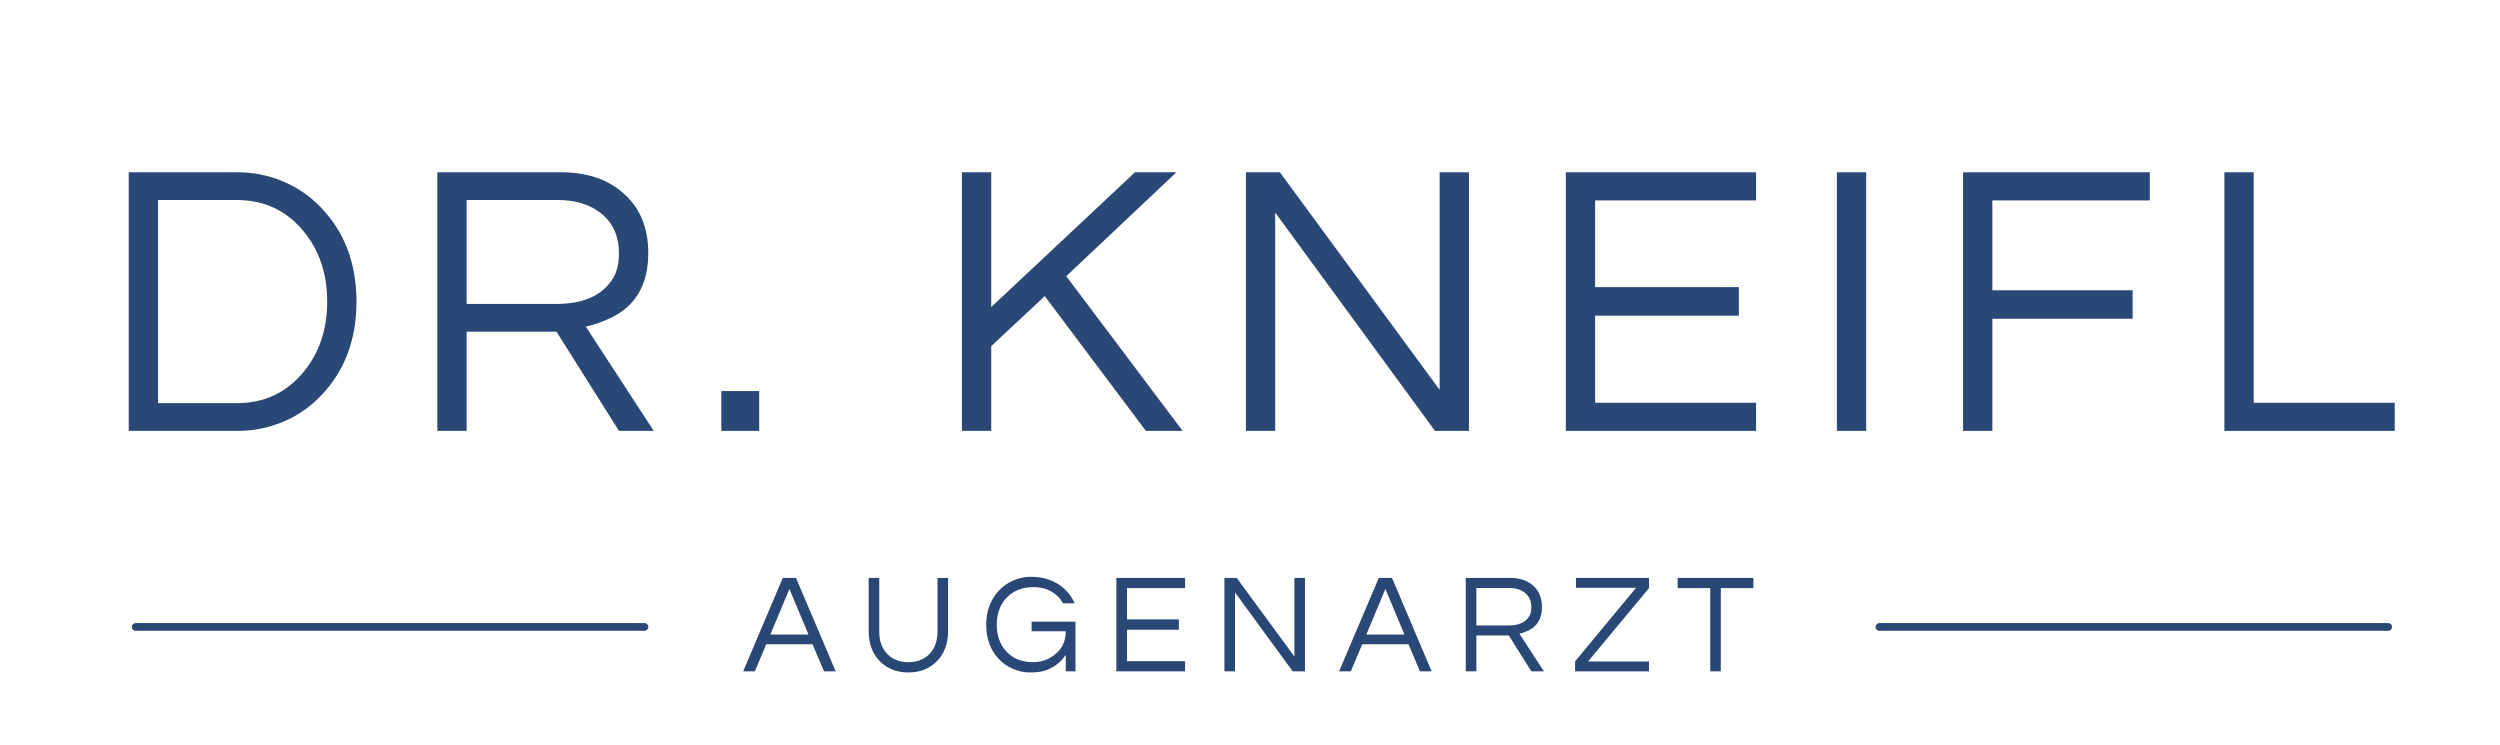 <?xml version="1.0" encoding="UTF-8"?>
<svg xmlns="http://www.w3.org/2000/svg" xmlns:xlink="http://www.w3.org/1999/xlink" width="1296" zoomAndPan="magnify" viewBox="0 0 972 289.5" height="386" preserveAspectRatio="xMidYMid meet" version="1.0">
  <defs>
    <g></g>
  </defs>
  <g fill="#2a4876" fill-opacity="1">
    <g transform="translate(37.757, 167.529)">
      <g>
        <path d="M 54.672 -100.547 C 60.648 -100.547 66.422 -99.406 71.984 -97.125 C 77.555 -94.844 82.469 -91.523 86.719 -87.172 C 96.133 -77.555 100.844 -65.254 100.844 -50.266 C 100.844 -35.285 96.133 -22.984 86.719 -13.359 C 82.469 -9.004 77.555 -5.688 71.984 -3.406 C 66.422 -1.133 60.648 0 54.672 0 L 12.297 0 L 12.297 -100.547 Z M 54.219 -10.781 C 64.75 -10.781 73.305 -14.68 79.891 -22.484 C 86.266 -29.973 89.453 -39.234 89.453 -50.266 C 89.453 -61.305 86.266 -70.57 79.891 -78.062 C 73.305 -85.863 64.75 -89.766 54.219 -89.766 L 23.688 -89.766 L 23.688 -10.781 Z M 54.219 -10.781 "></path>
      </g>
    </g>
  </g>
  <g fill="#2a4876" fill-opacity="1">
    <g transform="translate(157.735, 167.529)">
      <g>
        <path d="M 23.688 0 L 12.297 0 L 12.297 -100.547 L 60.453 -100.547 C 70.672 -100.547 78.867 -97.707 85.047 -92.031 C 91.223 -86.469 94.312 -78.828 94.312 -69.109 C 94.312 -56.547 89.098 -47.988 78.672 -43.438 C 75.734 -42.125 72.848 -41.16 70.016 -40.547 L 96.438 0 L 82.922 0 L 58.625 -38.578 L 23.688 -38.578 Z M 23.688 -49.359 L 58.469 -49.359 C 69.207 -49.359 76.598 -52.703 80.641 -59.391 C 82.16 -61.922 82.922 -65.16 82.922 -69.109 C 82.922 -75.484 80.742 -80.52 76.391 -84.219 C 72.035 -87.914 66.266 -89.766 59.078 -89.766 L 23.688 -89.766 Z M 23.688 -49.359 "></path>
      </g>
    </g>
  </g>
  <g fill="#2a4876" fill-opacity="1">
    <g transform="translate(272.398, 167.529)">
      <g>
        <path d="M 22.781 -15.484 L 22.781 0 L 8.047 0 L 8.047 -15.484 Z M 22.781 -15.484 "></path>
      </g>
    </g>
  </g>
  <g fill="#2a4876" fill-opacity="1">
    <g transform="translate(316.29, 167.529)">
      <g></g>
    </g>
  </g>
  <g fill="#2a4876" fill-opacity="1">
    <g transform="translate(361.7, 167.529)">
      <g>
        <path d="M 52.859 -60.141 L 98.109 0 L 83.828 0 L 44.5 -52.391 L 23.688 -32.953 L 23.688 0 L 12.297 0 L 12.297 -100.547 L 23.688 -100.547 L 23.688 -48.141 L 79.578 -100.547 L 95.688 -100.547 Z M 52.859 -60.141 "></path>
      </g>
    </g>
  </g>
  <g fill="#2a4876" fill-opacity="1">
    <g transform="translate(472.111, 167.529)">
      <g>
        <path d="M 99.016 -100.547 L 99.016 0 L 85.812 0 L 23.688 -84.891 L 23.688 0 L 12.297 0 L 12.297 -100.547 L 25.516 -100.547 L 87.625 -15.953 L 87.625 -100.547 Z M 99.016 -100.547 "></path>
      </g>
    </g>
  </g>
  <g fill="#2a4876" fill-opacity="1">
    <g transform="translate(596.494, 167.529)">
      <g>
        <path d="M 23.688 -89.609 L 23.688 -55.891 L 79.578 -55.891 L 79.578 -44.797 L 23.688 -44.797 L 23.688 -10.938 L 86.266 -10.938 L 86.266 0 L 12.297 0 L 12.297 -100.547 L 86.266 -100.547 L 86.266 -89.609 Z M 23.688 -89.609 "></path>
      </g>
    </g>
  </g>
  <g fill="#2a4876" fill-opacity="1">
    <g transform="translate(701.893, 167.529)">
      <g>
        <path d="M 23.688 0 L 12.297 0 L 12.297 -100.547 L 23.688 -100.547 Z M 23.688 0 "></path>
      </g>
    </g>
  </g>
  <g fill="#2a4876" fill-opacity="1">
    <g transform="translate(750.948, 167.529)">
      <g>
        <path d="M 23.688 -89.609 L 23.688 -54.672 L 78.219 -54.672 L 78.219 -43.594 L 23.688 -43.594 L 23.688 0 L 12.297 0 L 12.297 -100.547 L 84.891 -100.547 L 84.891 -89.609 Z M 23.688 -89.609 "></path>
      </g>
    </g>
  </g>
  <g fill="#2a4876" fill-opacity="1">
    <g transform="translate(852.55, 167.529)">
      <g>
        <path d="M 23.688 -100.547 L 23.688 -10.938 L 78.516 -10.938 L 78.516 0 L 12.297 0 L 12.297 -100.547 Z M 23.688 -100.547 "></path>
      </g>
    </g>
  </g>
  <g fill="#2a4876" fill-opacity="1">
    <g transform="translate(288.768, 261.012)">
      <g>
        <path d="M 36.141 0 L 31.594 0 L 27.141 -10.531 L 9.156 -10.531 L 4.719 0 L 0.172 0 L 15.578 -36.312 L 20.734 -36.312 Z M 25.562 -14.312 L 18.156 -32.031 L 10.75 -14.312 Z M 25.562 -14.312 "></path>
      </g>
    </g>
  </g>
  <g fill="#2a4876" fill-opacity="1">
    <g transform="translate(333.739, 261.012)">
      <g>
        <path d="M 34.875 -36.312 L 34.875 -15.625 C 34.875 -10.801 33.438 -6.914 30.562 -3.969 C 27.695 -1.031 23.984 0.438 19.422 0.438 C 14.879 0.438 11.172 -1.031 8.297 -3.969 C 5.43 -6.914 4 -10.801 4 -15.625 L 4 -36.312 L 8.109 -36.312 L 8.109 -15.516 C 8.109 -11.609 9.281 -8.555 11.625 -6.359 C 13.633 -4.492 16.234 -3.562 19.422 -3.562 C 22.598 -3.562 25.207 -4.492 27.25 -6.359 C 29.594 -8.516 30.766 -11.566 30.766 -15.516 L 30.766 -36.312 Z M 34.875 -36.312 "></path>
      </g>
    </g>
  </g>
  <g fill="#2a4876" fill-opacity="1">
    <g transform="translate(381.289, 261.012)">
      <g>
        <path d="M 7.016 -31.312 C 8.555 -33 10.422 -34.328 12.609 -35.297 C 14.805 -36.266 17.07 -36.75 19.406 -36.75 C 21.75 -36.75 23.781 -36.488 25.5 -35.969 C 27.219 -35.457 28.77 -34.766 30.156 -33.891 C 33.051 -32.023 35.176 -29.539 36.531 -26.438 L 32.031 -26.438 C 30.938 -28.406 29.41 -29.945 27.453 -31.062 C 25.492 -32.176 23.27 -32.734 20.781 -32.734 C 18.301 -32.734 16.18 -32.359 14.422 -31.609 C 12.672 -30.867 11.191 -29.836 9.984 -28.516 C 7.492 -25.805 6.25 -22.352 6.25 -18.156 C 6.25 -13.914 7.473 -10.457 9.922 -7.781 C 12.523 -4.969 15.961 -3.562 20.234 -3.562 C 23.672 -3.562 26.633 -4.625 29.125 -6.75 C 31.758 -8.977 33.078 -11.922 33.078 -15.578 L 19.797 -15.578 L 19.797 -19.312 L 36.859 -19.312 L 36.859 0 L 33.078 0 L 33.078 -6.422 C 30.984 -3.273 28.094 -1.172 24.406 -0.109 C 23.051 0.254 21.266 0.438 19.047 0.438 C 16.836 0.438 14.633 -0.047 12.438 -1.016 C 10.25 -1.984 8.391 -3.305 6.859 -4.984 C 3.711 -8.422 2.141 -12.812 2.141 -18.156 C 2.141 -23.414 3.766 -27.801 7.016 -31.312 Z M 7.016 -31.312 "></path>
      </g>
    </g>
  </g>
  <g fill="#2a4876" fill-opacity="1">
    <g transform="translate(429.606, 261.012)">
      <g>
        <path d="M 8.562 -32.359 L 8.562 -20.188 L 28.734 -20.188 L 28.734 -16.172 L 8.562 -16.172 L 8.562 -3.953 L 31.156 -3.953 L 31.156 0 L 4.438 0 L 4.438 -36.312 L 31.156 -36.312 L 31.156 -32.359 Z M 8.562 -32.359 "></path>
      </g>
    </g>
  </g>
  <g fill="#2a4876" fill-opacity="1">
    <g transform="translate(471.616, 261.012)">
      <g>
        <path d="M 35.766 -36.312 L 35.766 0 L 30.984 0 L 8.562 -30.656 L 8.562 0 L 4.438 0 L 4.438 -36.312 L 9.219 -36.312 L 31.641 -5.766 L 31.641 -36.312 Z M 35.766 -36.312 "></path>
      </g>
    </g>
  </g>
  <g fill="#2a4876" fill-opacity="1">
    <g transform="translate(520.481, 261.012)">
      <g>
        <path d="M 36.141 0 L 31.594 0 L 27.141 -10.531 L 9.156 -10.531 L 4.719 0 L 0.172 0 L 15.578 -36.312 L 20.734 -36.312 Z M 25.562 -14.312 L 18.156 -32.031 L 10.75 -14.312 Z M 25.562 -14.312 "></path>
      </g>
    </g>
  </g>
  <g fill="#2a4876" fill-opacity="1">
    <g transform="translate(565.453, 261.012)">
      <g>
        <path d="M 8.562 0 L 4.438 0 L 4.438 -36.312 L 21.828 -36.312 C 25.516 -36.312 28.477 -35.285 30.719 -33.234 C 32.945 -31.223 34.062 -28.461 34.062 -24.953 C 34.062 -20.422 32.176 -17.332 28.406 -15.688 C 27.344 -15.207 26.301 -14.859 25.281 -14.641 L 34.828 0 L 29.938 0 L 21.172 -13.938 L 8.562 -13.938 Z M 8.562 -17.828 L 21.109 -17.828 C 24.984 -17.828 27.656 -19.031 29.125 -21.438 C 29.664 -22.352 29.938 -23.523 29.938 -24.953 C 29.938 -27.254 29.148 -29.07 27.578 -30.406 C 26.016 -31.738 23.93 -32.406 21.328 -32.406 L 8.562 -32.406 Z M 8.562 -17.828 "></path>
      </g>
    </g>
  </g>
  <g fill="#2a4876" fill-opacity="1">
    <g transform="translate(610.808, 261.012)">
      <g>
        <path d="M 6.641 -3.844 L 30.328 -3.844 L 30.328 0 L 1.594 0 L 1.594 -3.891 L 25.281 -32.469 L 1.922 -32.469 L 1.922 -36.312 L 30.328 -36.312 L 30.328 -32.359 Z M 6.641 -3.844 "></path>
      </g>
    </g>
  </g>
  <g fill="#2a4876" fill-opacity="1">
    <g transform="translate(651.502, 261.012)">
      <g>
        <path d="M 30.219 -32.359 L 17.547 -32.359 L 17.547 0 L 13.438 0 L 13.438 -32.359 L 0.766 -32.359 L 0.766 -36.312 L 30.219 -36.312 Z M 30.219 -32.359 "></path>
      </g>
    </g>
  </g>
  <path stroke-linecap="round" transform="matrix(0.749, -0, 0, 0.749, 51.249, 242.251)" fill="none" stroke-linejoin="miter" d="M 2 2.002 L 266.111 2.002 " stroke="#2a4876" stroke-width="4" stroke-opacity="1" stroke-miterlimit="4"></path>
  <path stroke-linecap="round" transform="matrix(0.749, -0, 0, 0.749, 729.209, 242.251)" fill="none" stroke-linejoin="miter" d="M 2.001 2.002 L 266.113 2.002 " stroke="#2a4876" stroke-width="4" stroke-opacity="1" stroke-miterlimit="4"></path>
</svg>
